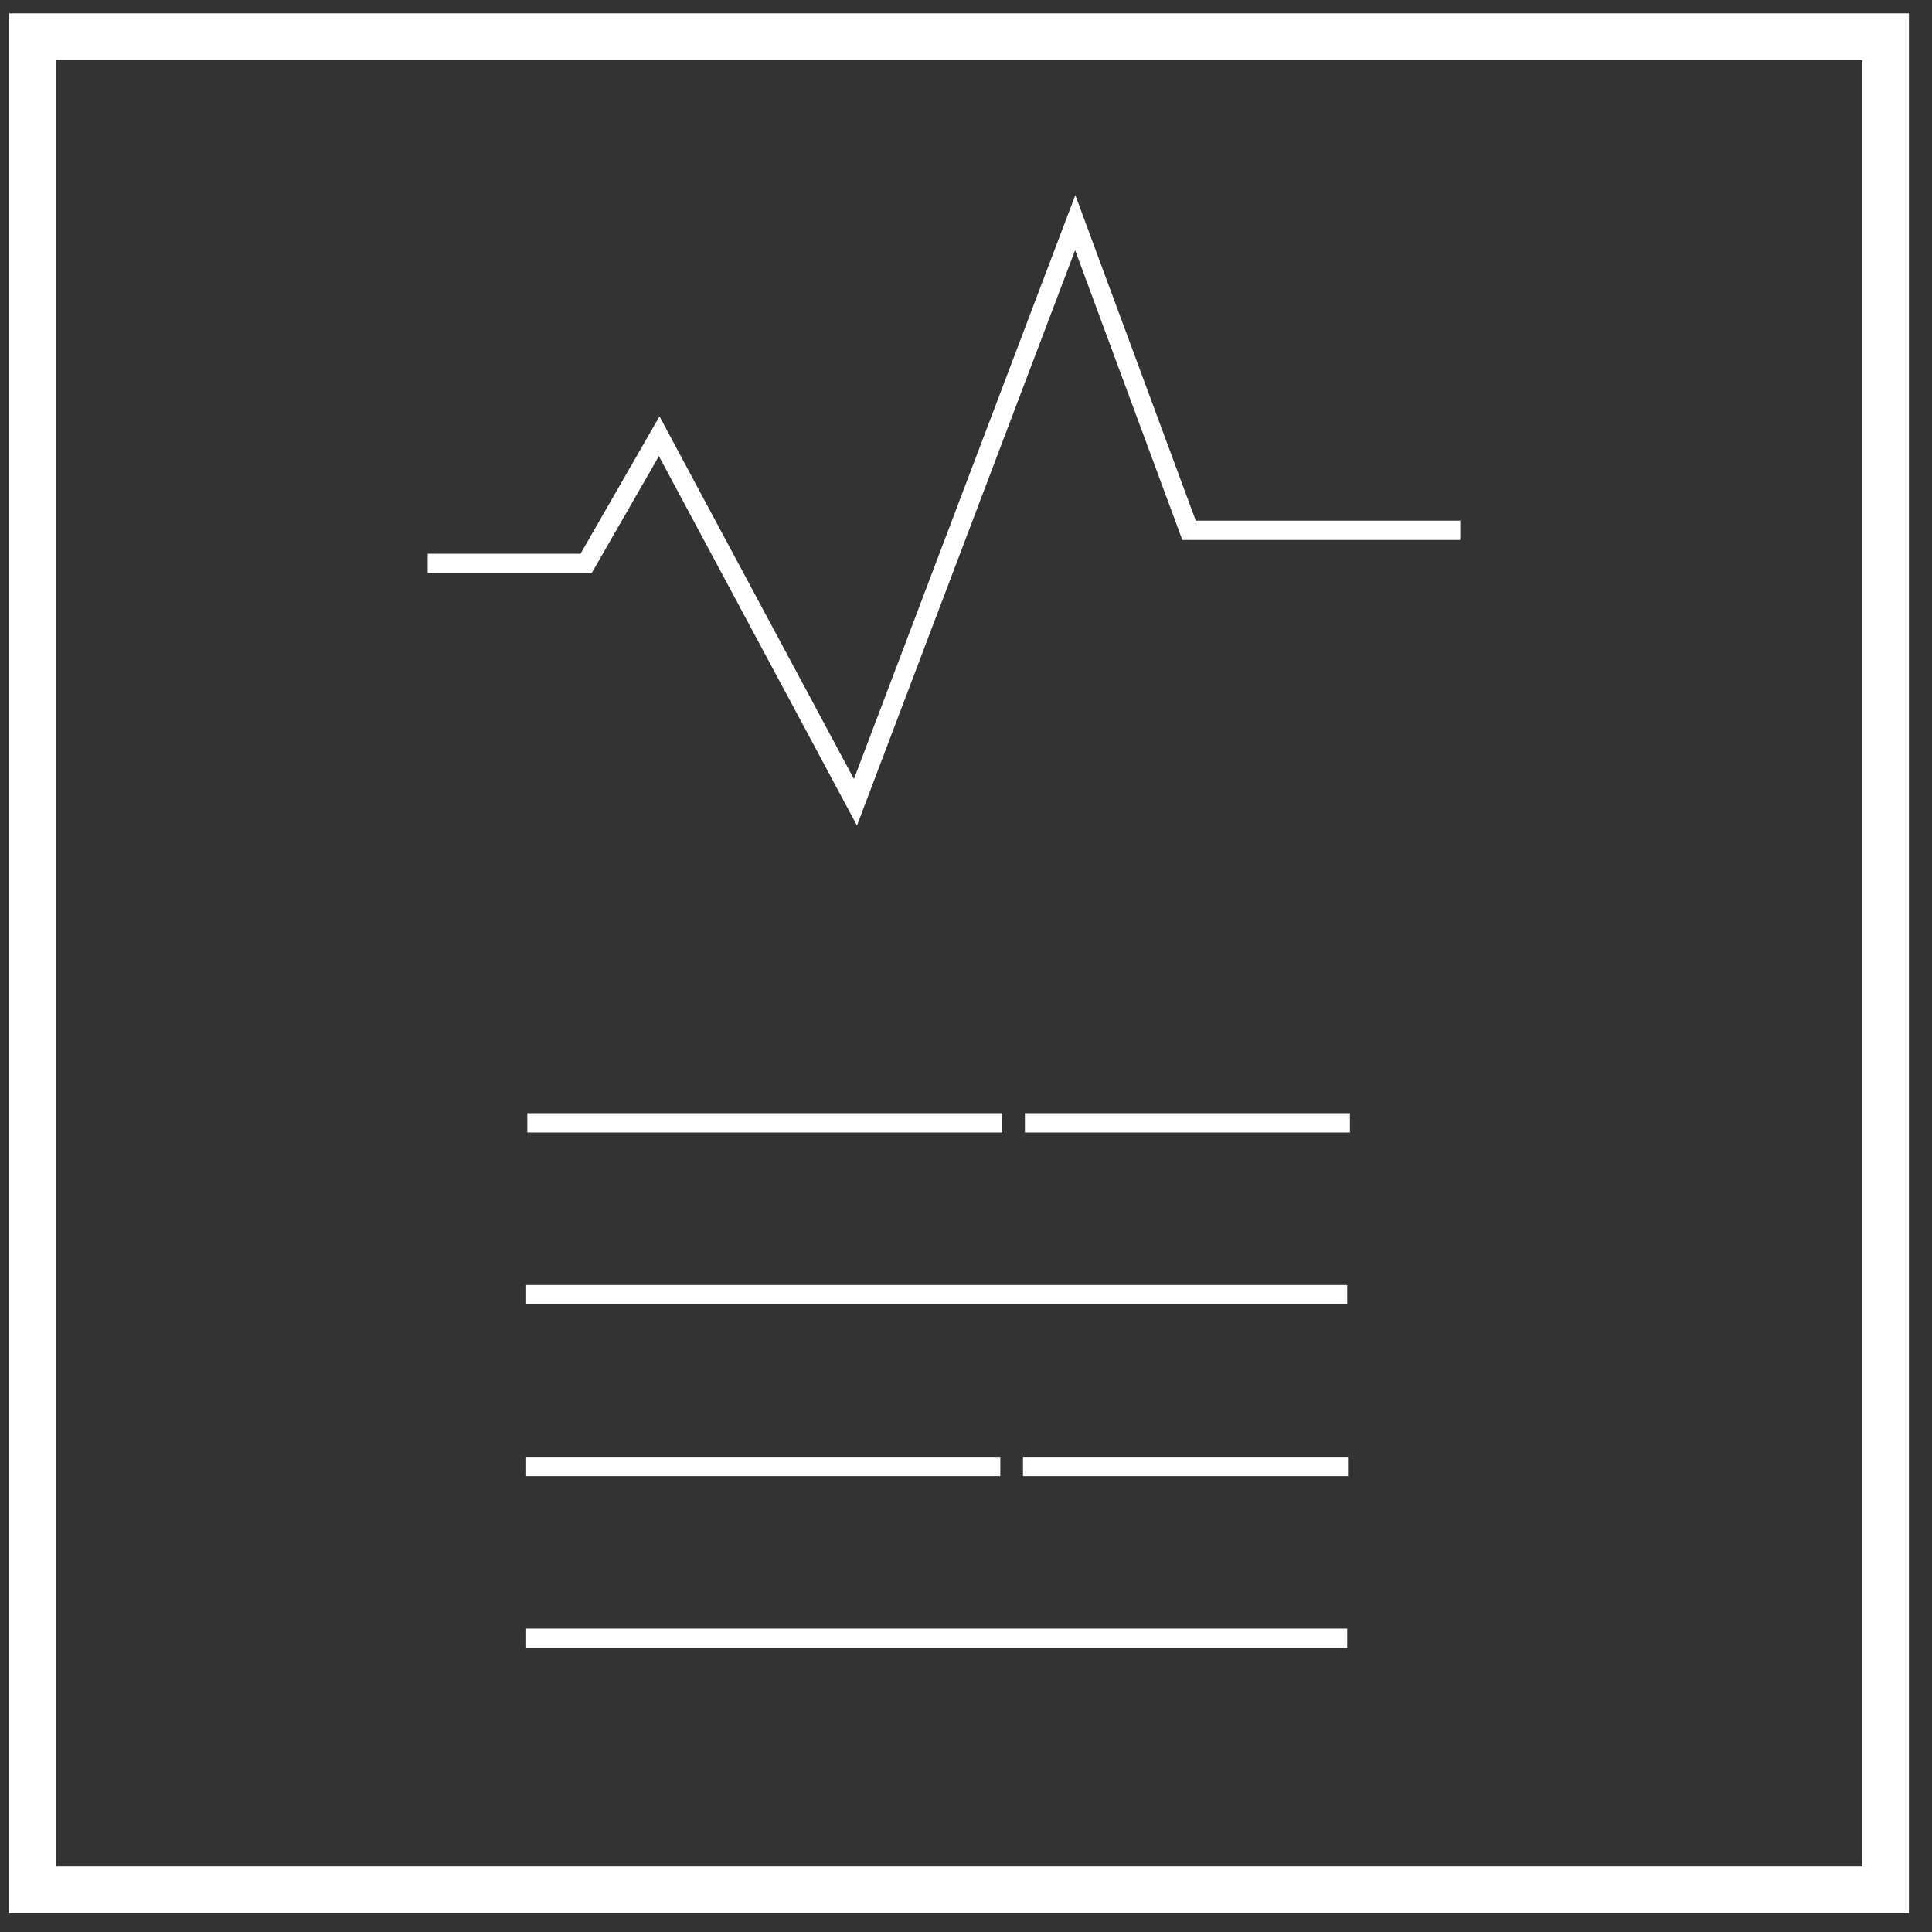 <?xml version="1.0" encoding="UTF-8"?>
<svg width="60px" height="60px" viewBox="0 0 60 60" version="1.1" xmlns="http://www.w3.org/2000/svg" xmlns:xlink="http://www.w3.org/1999/xlink">
    <rect x="0" y="0" width="60" height="60" fill="#333333" stroke="none"/>
    <!-- Generator: Sketch 62 (91390) - https://sketch.com -->
    <title>Group 82 Copy</title>
    <desc>Created with Sketch.</desc>
    <g id="Page-2" stroke="none" stroke-width="1" fill="none" fill-rule="evenodd">
        <g id="Group-82-Copy" transform="translate(0.283, 0.415)" stroke="#FFFFFF">
            <rect id="Rectangle" stroke-width="1.45" transform="translate(29.5, 29.5) rotate(-270) translate(-29.5, -29.5) " x="0.725" y="0.725" width="57.55" height="57.55"></rect>
            <g id="Group-68" transform="translate(13, 6.5)" stroke-width="0.6">
                <polyline id="Path-21" points="9.23705556e-14 10.581 4.92 10.581 7.189 6.633 13.284 18 20.109 0 23.644 9.554 32.068 9.554"></polyline>
                <g id="Group-62" transform="translate(3.034, 27.409)">
                    <line x1="4.26325641e-14" y1="5.884" x2="25.522" y2="5.884" id="Path-22"></line>
                    <line x1="4.26325641e-14" y1="16.555" x2="25.522" y2="16.555" id="Path-23"></line>
                    <line x1="1.47437618e-13" y1="11.219" x2="14.748" y2="11.219" id="Path-23-Copy"></line>
                    <line x1="0.059" y1="0.548" x2="14.807" y2="0.548" id="Path-23-Copy-3"></line>
                    <line x1="15.453" y1="11.219" x2="25.547" y2="11.219" id="Path-23-Copy-2"></line>
                    <line x1="15.512" y1="0.548" x2="25.606" y2="0.548" id="Path-23-Copy-4"></line>
                </g>
            </g>
        </g>
    </g>
</svg>